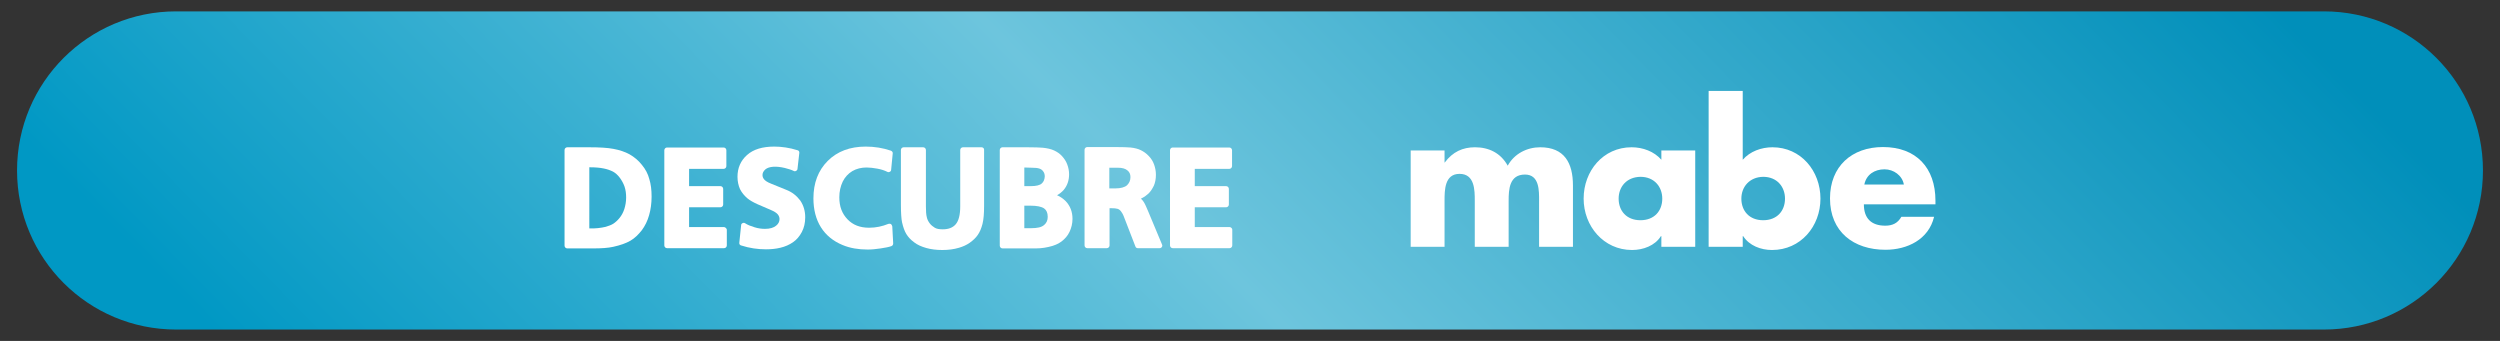 <?xml version="1.0" encoding="utf-8"?>
<!-- Generator: Adobe Illustrator 26.2.1, SVG Export Plug-In . SVG Version: 6.00 Build 0)  -->
<svg version="1.1" id="Capa_1" xmlns="http://www.w3.org/2000/svg" xmlns:xlink="http://www.w3.org/1999/xlink" x="0px" y="0px"
	 viewBox="0 0 1100 150" style="enable-background:new 0 0 1100 150;" xml:space="preserve">
<rect x="0" y="0" width="1100" height="150" fill="#333333" stroke="none"/>
<style type="text/css">
	.st0{fill:url(#SVGID_1_);}
	.st1{fill:#FFFFFF;}
</style>
<linearGradient id="SVGID_1_" gradientUnits="userSpaceOnUse" x1="282.325" y1="1193.852" x2="815.62" y2="670.166" gradientTransform="matrix(1 0 0 1 0 -856)">
	<stop  offset="0" style="stop-color:#0098C4"/>
	<stop  offset="0.452" style="stop-color:#6DC5DD"/>
	<stop  offset="1" style="stop-color:#008FBA"/>
</linearGradient>
<path class="st0" d="M1022.5,145h-945c-38.7,0-70-31.3-70-70l0,0c0-38.7,31.3-70,70-70h945c38.7,0,70,31.3,70,70l0,0
	C1092.5,113.7,1061.2,145,1022.5,145z"/>
<g>
	<g>
		<path class="st1" d="M1501-1941.3h-126c-9.6,0-17.3-7.8-17.3-17.3v-75.6c0-9.6,7.8-17.3,17.3-17.3h126c9.6,0,17.3,7.8,17.3,17.3
			v75.6C1518.3-1949.1,1510.5-1941.3,1501-1941.3z M1375-2045.8c-6.4,0-11.6,5.2-11.6,11.6v75.6c0,6.4,5.2,11.6,11.6,11.6h126
			c6.4,0,11.6-5.2,11.6-11.6v-75.6c0-6.4-5.2-11.6-11.6-11.6H1375z"/>
	</g>
	<g>
		<path class="st1" d="M1443.3-1996.4c0-12.5,8.6-20.7,22-20.9h22l2.3-8.6h-24.7c-17.5,0.4-29.7,12.5-29.7,29.6s12.2,29.2,29.7,29.6
			c0.1,0,0.8,0,0.8,0c16.7-0.3,28.6-11.3,29.6-27.4c0.1-0.8,0.1-1.6,0.1-2.2c0-2.4-0.2-4.7-0.7-7H1469l-2.3,8.7h20.7l-0.1,0.6
			c-1,11.3-9.4,18.4-21.9,18.6h-0.1C1451.9-1975.6,1443.3-1983.8,1443.3-1996.4z"/>
		<path class="st1" d="M1404.7-2007h-0.7c-4,0.1-7.8,0.7-11.2,1.9l-1,0.4l3.4-12.6h29.1l2.3-8.7h-38l-6.7,25l9.6,5.5
			c3.1-2.5,7.5-3.8,12.9-3.8c10.4,0.1,17.1,5,17.1,12.4s-6.7,12.3-17.1,12.4c-8-0.1-13.9-3-16.1-7.9l-7.6,4.4
			c4,6.9,12.7,11.1,23.4,11.2h0.7c15.2-0.3,25.8-8.5,25.8-20.1C1430.5-1998.5,1419.9-2006.7,1404.7-2007z"/>
	</g>
</g>
<g>
	<g>
		<path class="st1" d="M282.4,72.5c-1.5-1.9-3.3-3.4-5.4-4.6c-2-1.1-4.4-1.9-7.1-2.4c-2.6-0.5-6.2-0.7-10.7-0.7h-9.6
			c-0.6,0-1.2,0.5-1.2,1.2v42.1c0,0.6,0.5,1.2,1.2,1.2h11.4c3.6,0,6.6-0.2,8.8-0.7c3.2-0.7,5.7-1.6,7.6-2.7c1.9-1.1,3.5-2.7,5-4.6
			c1.4-1.9,2.5-4.1,3.2-6.6c0.7-2.4,1.1-5.2,1.1-8.2c0-2.9-0.3-5.5-1-7.7C285.1,76.5,284,74.4,282.4,72.5z M275.5,86.9
			c0,1.8-0.3,3.5-0.8,5.1c-0.5,1.5-1.2,2.8-2.1,3.9c-0.9,1.1-1.8,1.9-2.7,2.5c-0.9,0.6-2.1,1-3.4,1.4c-2.1,0.5-4.6,0.8-7.2,0.7V73.6
			c2.7,0,4.7,0.2,6.2,0.5c1.6,0.3,3,0.8,4.2,1.4c1.1,0.6,2.1,1.5,3,2.7c0.9,1.2,1.6,2.5,2.1,3.9C275.3,83.6,275.5,85.2,275.5,86.9z"
			/>
		<path class="st1" d="M318.5,99.9h-15.3v-8.7H317c0.6,0,1.2-0.5,1.2-1.2v-6.9c0-0.6-0.5-1.2-1.2-1.2h-13.8v-7.6h15.2
			c0.6,0,1.2-0.5,1.2-1.2v-7c0-0.6-0.5-1.2-1.2-1.2h-24.9c-0.6,0-1.2,0.5-1.2,1.2v41.9c0,0.6,0.5,1.2,1.2,1.2h25.1
			c0.6,0,1.2-0.5,1.2-1.2v-7C319.7,100.5,319.1,99.9,318.5,99.9z"/>
		<path class="st1" d="M345.9,83.5l-6.4-2.6c-2.1-0.8-2.9-1.5-3.3-2c-0.5-0.6-0.7-1.2-0.7-1.9c0-0.9,0.4-1.7,1.3-2.5
			c1.6-1.3,4.7-1.5,8.5-0.6c1.5,0.4,2.9,0.8,3.9,1.3c0.3,0.2,0.7,0.2,1.1,0c0.3-0.2,0.6-0.5,0.6-0.9l0.8-7c0.1-0.6-0.3-1.1-0.8-1.2
			c-3.5-1.1-7-1.6-10.2-1.6c-5.2,0-9.2,1.2-12,3.7c-2.8,2.5-4.2,5.7-4.2,9.6c0,2,0.4,3.8,1.1,5.4c0.8,1.6,1.9,2.9,3.3,4.1
			c1.1,0.9,2.5,1.7,4.5,2.6l5.8,2.5c1.4,0.6,2.4,1.2,3,1.9c0.5,0.6,0.8,1.3,0.8,2.1c0,1.1-0.5,2.1-1.5,2.9c-1.1,0.9-2.7,1.4-4.9,1.4
			c-1.5,0-3-0.2-4.6-0.7c-1.6-0.5-3-1-4.2-1.8c-0.3-0.2-0.8-0.2-1.1,0c-0.4,0.2-0.6,0.5-0.6,0.9l-0.8,7.7c-0.1,0.6,0.3,1.1,0.8,1.2
			c3.7,1.2,7.4,1.7,10.9,1.7c2.2,0,4.4-0.2,6.4-0.7c2.1-0.5,3.9-1.3,5.5-2.4c1.6-1.1,2.9-2.6,3.9-4.5c1-1.9,1.5-4,1.5-6.5
			c0-2.7-0.7-5.2-2.2-7.4C350.5,86.1,348.5,84.5,345.9,83.5z"/>
		<path class="st1" d="M392,98.6c-0.3-0.2-0.7-0.2-1.1-0.1c-2.7,1.1-5.5,1.7-8.5,1.7c-4,0-7.1-1.2-9.5-3.7c-2.4-2.5-3.6-5.6-3.6-9.7
			c0-2.5,0.5-4.8,1.5-6.9c1-2,2.4-3.5,4.2-4.6c1.9-1.1,4-1.6,6.3-1.6c1.4,0,3,0.2,4.7,0.5c1.7,0.3,3.2,0.8,4.4,1.4
			c0.3,0.2,0.7,0.2,1.1,0s0.6-0.5,0.6-0.9l0.7-7.2c0.1-0.5-0.3-1-0.8-1.2c-3.5-1.2-7.2-1.8-11.1-1.8c-6.9,0-12.5,2.1-16.7,6.3
			c-4.2,4.2-6.3,9.7-6.3,16.5c0,4.9,1.1,9.2,3.3,12.7c2.2,3.5,5.4,6.1,9.5,7.8c3.3,1.4,7.1,2,11.1,2c1.8,0,3.7-0.2,5.7-0.5
			c2-0.3,3.6-0.6,4.7-1c0.5-0.2,0.8-0.6,0.8-1.2l-0.4-7.5C392.5,99.2,392.3,98.8,392,98.6z"/>
		<path class="st1" d="M431.9,64.8h-8.2c-0.6,0-1.2,0.5-1.2,1.2v24.8c0,3.8-0.7,6.4-2,7.9c-1.3,1.5-3.2,2.2-5.7,2.2
			c-1.5,0-2.7-0.2-3.5-0.7c-0.8-0.5-1.6-1.1-2.2-1.9c-0.6-0.8-1.1-1.7-1.3-2.7c-0.3-1.1-0.4-2.8-0.4-4.8V66c0-0.6-0.5-1.2-1.2-1.2
			h-8.6c-0.6,0-1.2,0.5-1.2,1.2v24.1c0,3.7,0.2,6.3,0.5,7.7c0.5,2.2,1.1,3.9,1.9,5.2c0.8,1.3,1.9,2.5,3.4,3.6
			c1.4,1.1,3.2,1.9,5.3,2.5c2.1,0.6,4.5,0.9,7.1,0.9c2.6,0,5.1-0.3,7.4-1c1.7-0.5,3.3-1.2,4.7-2.2c1.4-1,2.6-2.1,3.5-3.4
			c0.9-1.3,1.6-2.9,2.1-4.9c0.5-2,0.7-4.6,0.7-7.8V66C433.1,65.4,432.6,64.8,431.9,64.8z"/>
		<path class="st1" d="M465.1,85.9c1.1-0.6,2.1-1.4,2.9-2.3c1.6-1.9,2.4-4.2,2.4-6.9c0-1.5-0.3-3-0.8-4.3c-0.5-1.4-1.3-2.6-2.3-3.7
			c-1-1.1-2.2-1.9-3.5-2.5c-1.3-0.6-3-1-5-1.2c-1.2-0.1-3.5-0.2-6.9-0.2h-10.8c-0.6,0-1.2,0.5-1.2,1.2v42.1c0,0.6,0.5,1.2,1.2,1.2
			h14.7c2.5,0,4.9-0.4,7.3-1.1c1.5-0.5,2.8-1.1,3.9-1.9c1.6-1.2,2.8-2.6,3.6-4.3c0.8-1.7,1.3-3.6,1.3-5.7c0-3.1-1-5.7-3-7.8
			C467.8,87.4,466.5,86.5,465.1,85.9z M458.4,80.7c-0.8,0.8-2.5,1.2-4.8,1.2h-2.9v-8.2l3.3,0.1c1.5,0,2.6,0.1,3.4,0.4
			c0.6,0.2,1.2,0.6,1.6,1.2c0.5,0.6,0.7,1.4,0.7,2.3C459.6,79,459.2,80,458.4,80.7z M450.6,90.5h2.9c2.7,0,4.7,0.4,5.9,1.2
			c1,0.7,1.6,1.9,1.6,3.7c0,1.5-0.5,2.7-1.6,3.6c-1.1,1-3,1.4-5.7,1.4h-3V90.5z"/>
		<path class="st1" d="M505.2,93l-1-2.3c-0.6-1.4-1.3-2.5-2.2-3.3c0.2-0.1,0.4-0.2,0.6-0.3c1-0.5,1.9-1.2,2.8-2
			c0.9-0.9,1.6-2,2.3-3.4c0.6-1.4,0.9-3,0.9-4.8c0-1.6-0.3-3.1-0.8-4.5c-0.5-1.4-1.3-2.7-2.4-3.8c-1-1.1-2.2-1.9-3.4-2.5
			c-1.2-0.6-2.7-1-4.6-1.2c-1.2-0.1-3.5-0.2-7-0.2h-12c-0.6,0-1.2,0.5-1.2,1.2v42.1c0,0.6,0.5,1.2,1.2,1.2h8.6
			c0.6,0,1.2-0.5,1.2-1.2V91.6c0.2,0,0.4,0,0.6,0c1.4,0,2.4,0.1,3,0.3c0.3,0.1,0.7,0.3,1,0.6c0.2,0.2,0.6,0.6,1.1,1.5
			c0.2,0.3,0.5,1,1.1,2.6l4.6,11.9c0.2,0.5,0.6,0.7,1.1,0.7h9.5c0.4,0,0.8-0.2,1-0.5s0.3-0.7,0.1-1.1L505.2,93z M497.4,77.9
			c0,1.5-0.5,2.6-1.5,3.6c-1,0.9-2.8,1.4-5.2,1.4h-2.6v-9.1h3.8c1.9,0,3.3,0.4,4.2,1.2C497,75.7,497.4,76.7,497.4,77.9z"/>
		<path class="st1" d="M541,99.9h-15.3v-8.7h13.8c0.6,0,1.2-0.5,1.2-1.2v-6.9c0-0.6-0.5-1.2-1.2-1.2h-13.8v-7.6h15.2
			c0.6,0,1.2-0.5,1.2-1.2v-7c0-0.6-0.5-1.2-1.2-1.2h-24.9c-0.6,0-1.2,0.5-1.2,1.2v41.9c0,0.6,0.5,1.2,1.2,1.2H541
			c0.6,0,1.2-0.5,1.2-1.2v-7C542.2,100.5,541.6,99.9,541,99.9z"/>
	</g>
	<g>
		<path class="st1" d="M635.5,71.5h0.2c3.5-4.7,7.9-6.7,13.3-6.7c6.1,0,11.3,2.5,14.4,8.1c2.9-5.3,8.5-8.1,14.3-8.1
			c10.7,0,14.4,7,14.4,16.8v27h-14.9V88.4c0-4.4,0.2-11.6-6.2-11.6c-6.9,0-7.2,6.5-7.2,11.6v20.2h-14.9V88.4c0-4.7,0-11.9-6.7-11.9
			c-6.6,0-6.6,7.2-6.6,11.9v20.2h-14.9V66.2h14.9V71.5z"/>
		<path class="st1" d="M745.9,108.6h-14.9v-4.7h-0.2c-2.6,4.2-7.8,6.1-12.7,6.1c-12.5,0-21.3-10.5-21.3-22.6
			c0-12.2,8.6-22.6,21.1-22.6c4.9,0,9.9,1.8,13.1,5.5v-4.1h14.9V108.6z M712.2,87.4c0,5.4,3.5,9.5,9.6,9.5c6.1,0,9.6-4.1,9.6-9.5
			c0-5.2-3.5-9.6-9.6-9.6C715.7,77.9,712.2,82.2,712.2,87.4z"/>
		<path class="st1" d="M751.8,40h15v30.3c3.2-3.7,8.2-5.5,13.1-5.5c12.5,0,21.1,10.4,21.1,22.6c0,12.2-8.7,22.6-21.3,22.6
			c-4.9,0-10-1.9-12.7-6.1h-0.2v4.7h-15V40z M766.2,87.4c0,5.4,3.5,9.5,9.6,9.5c6.1,0,9.6-4.1,9.6-9.5c0-5.2-3.5-9.6-9.6-9.6
			C769.8,77.9,766.2,82.2,766.2,87.4z"/>
		<path class="st1" d="M851.5,89.9h-31.4c0,6.1,3.2,9.4,9.4,9.4c3.2,0,5.5-1.1,7.1-3.9H851c-2.4,10-11.8,14.5-21.4,14.5
			c-14,0-24.4-7.9-24.4-22.6c0-14.1,9.6-22.6,23.3-22.6c14.6,0,23.1,9.1,23.1,23.6V89.9z M837.7,81.2c-0.7-4-4.5-6.7-8.5-6.7
			c-4.4,0-8,2.3-8.9,6.7H837.7z"/>
	</g>
</g>
</svg>
